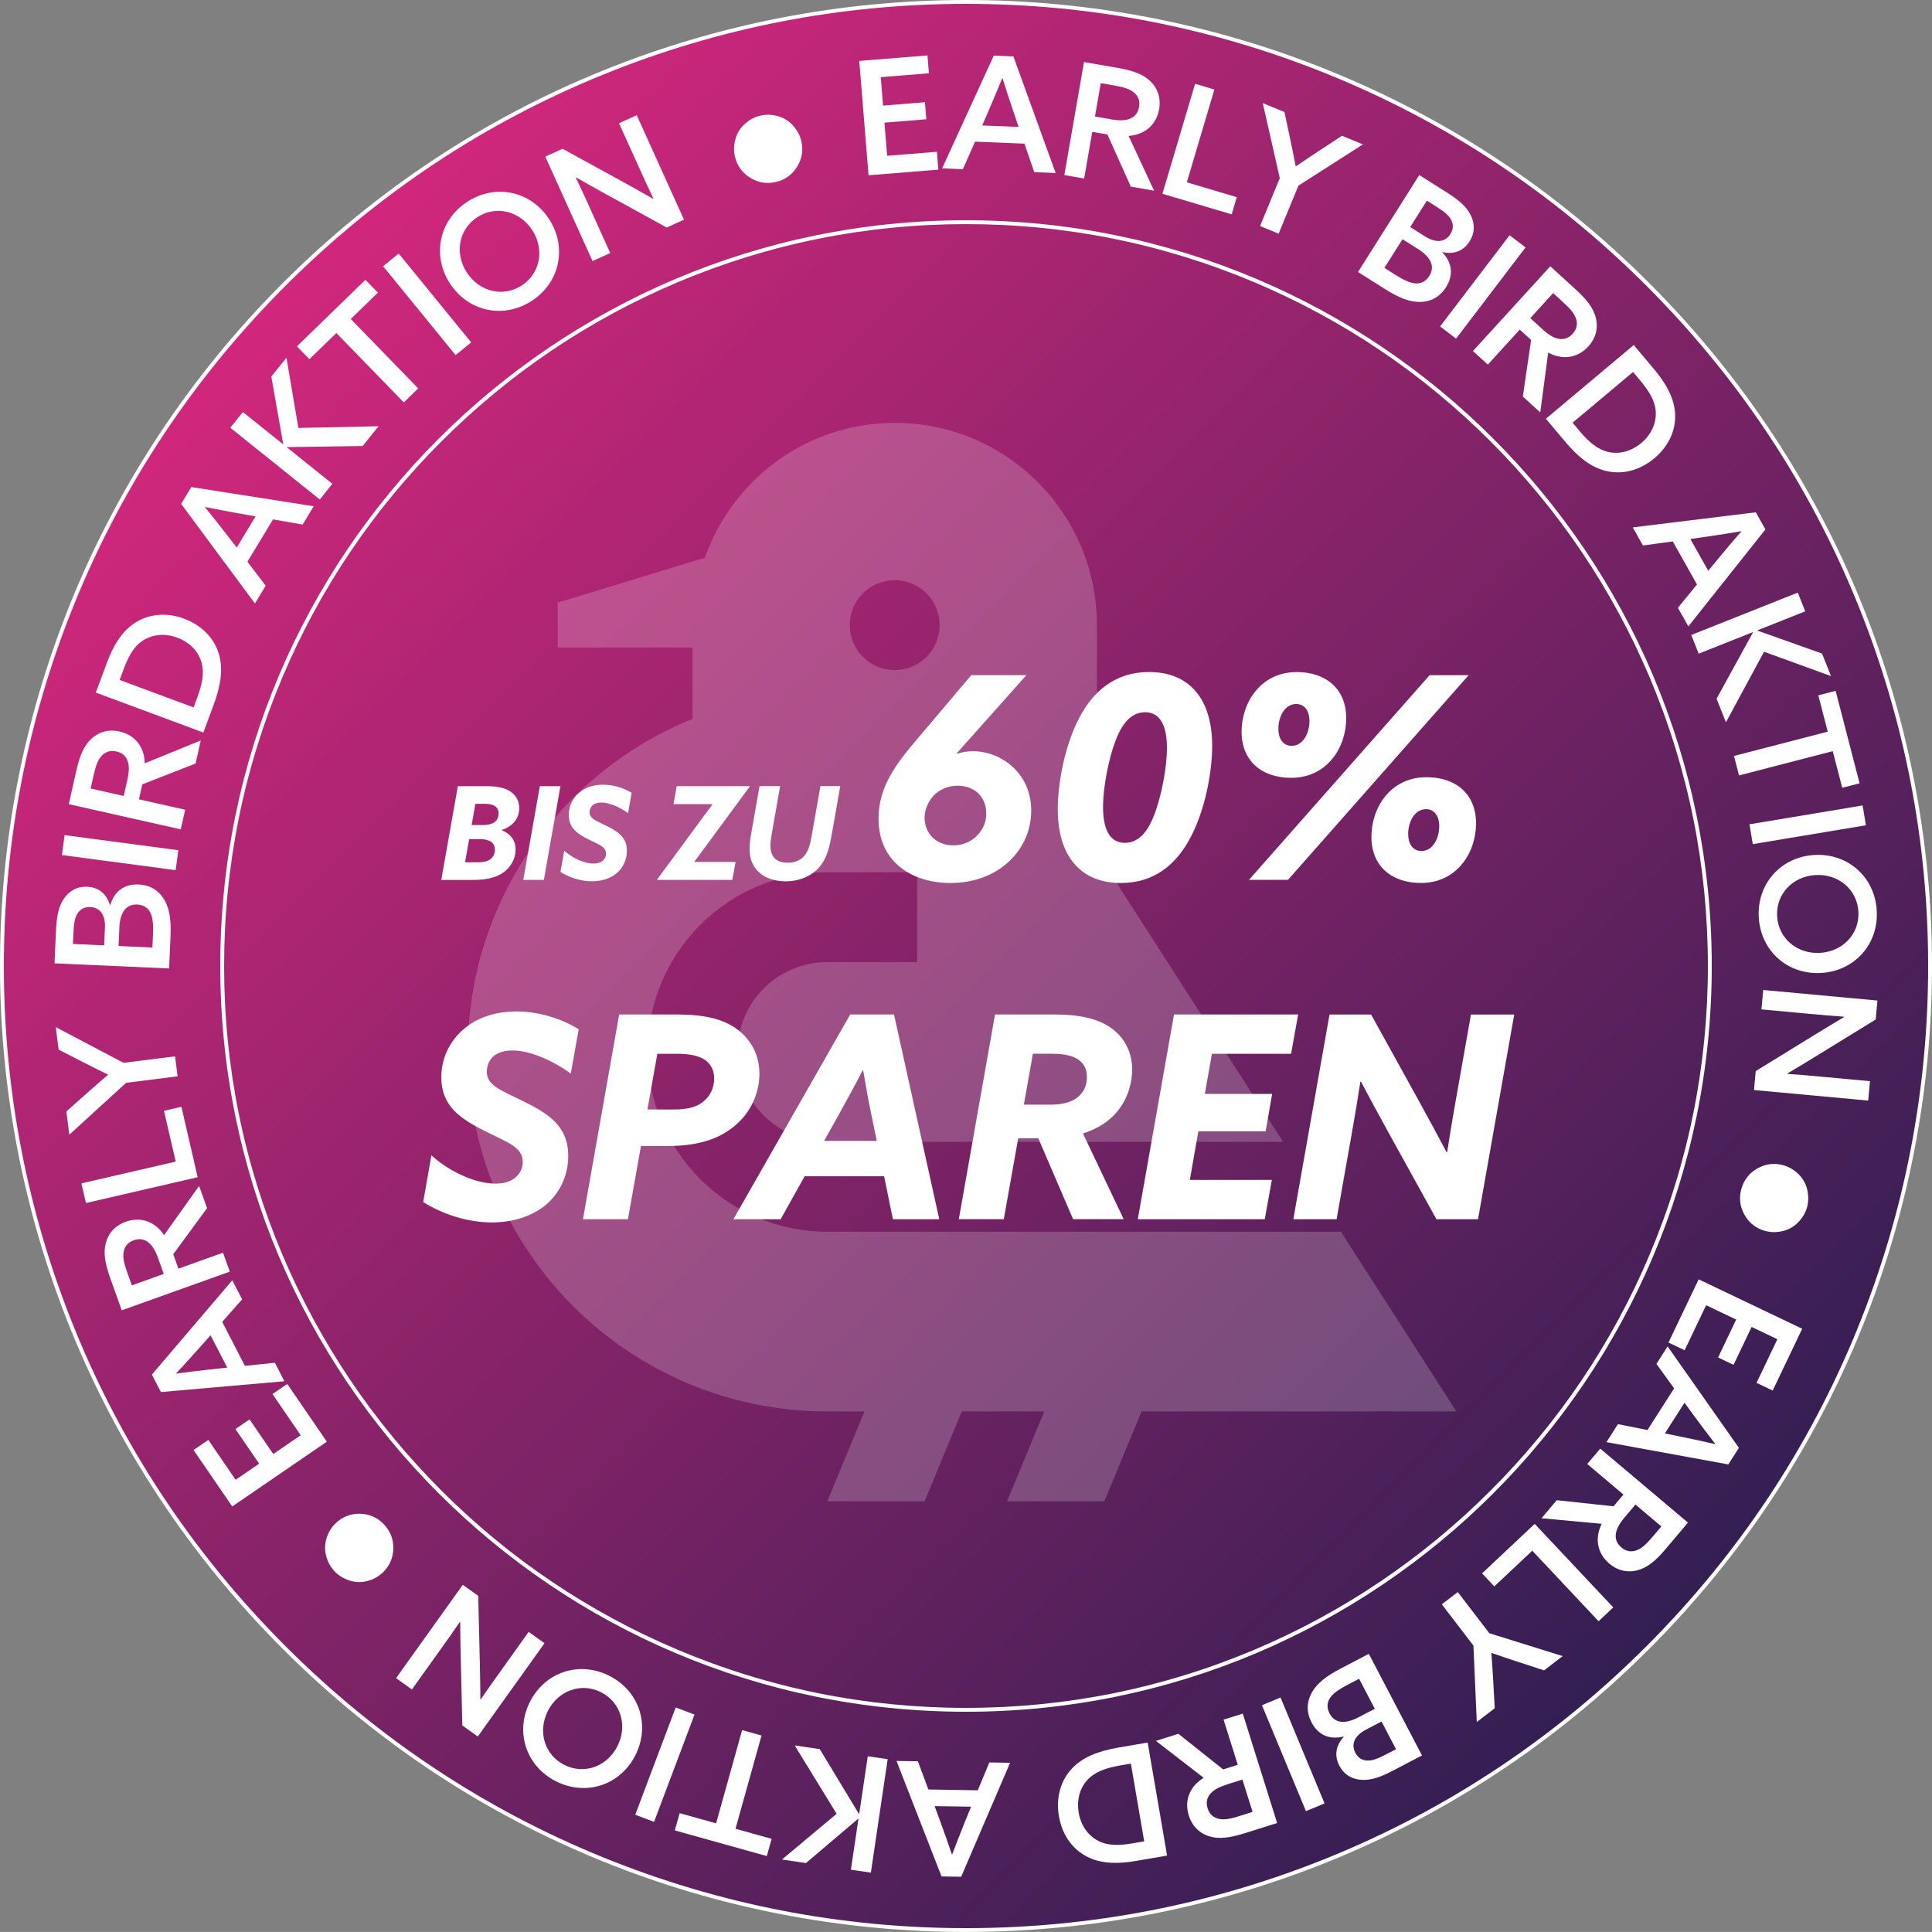 <svg xmlns="http://www.w3.org/2000/svg" xmlns:xlink="http://www.w3.org/1999/xlink" id="Ebene_2" data-name="Ebene 2" viewBox="0 0 500 499.99"><rect x="0" y="0" width="500" height="499.99" fill="#808080" stroke="none"/><defs><style>      .cls-1 {        fill: url(#Unbenannter_Verlauf);      }      .cls-1, .cls-2, .cls-3 {        stroke-width: 0px;      }      .cls-2 {        opacity: .2;      }      .cls-2, .cls-3 {        fill: #fff;      }    </style><linearGradient id="Unbenannter_Verlauf" data-name="Unbenannter Verlauf" x1="363.72" y1="-626.88" x2="862.71" y2="-626.88" gradientTransform="translate(259.66 -626.88) rotate(45) scale(1 -1)" gradientUnits="userSpaceOnUse"><stop offset="0" stop-color="#d1277c"></stop><stop offset="1" stop-color="#331f53"></stop></linearGradient></defs><g id="Ebene_2-2" data-name="Ebene 2"><g><g id="Ebene_1-2" data-name="Ebene 1-2"><g><g><path class="cls-1" d="m250,499.5c-66.64,0-129.3-25.95-176.42-73.08C26.45,379.3.5,316.64.5,250S26.45,120.7,73.58,73.58C120.7,26.45,183.36.5,250,.5s129.3,25.95,176.42,73.08c47.12,47.12,73.08,109.78,73.08,176.42s-25.95,129.3-73.08,176.42c-47.12,47.12-109.78,73.08-176.42,73.08h0Z"></path><path class="cls-3" d="m250,1c32.34,0,63.87,6.13,93.7,18.23,30.89,12.53,58.6,30.93,82.37,54.7,23.77,23.77,42.17,51.48,54.7,82.37,12.1,29.83,18.23,61.36,18.23,93.7s-6.13,63.87-18.23,93.7c-12.53,30.89-30.93,58.6-54.7,82.37-23.77,23.77-51.48,42.17-82.37,54.7-29.83,12.1-61.36,18.23-93.7,18.23s-63.87-6.13-93.7-18.23c-30.89-12.53-58.6-30.93-82.37-54.7-23.77-23.77-42.17-51.48-54.7-82.37C7.13,313.87,1,282.34,1,250s6.13-63.87,18.23-93.7c12.53-30.89,30.93-58.6,54.7-82.37,23.77-23.77,51.48-42.17,82.37-54.7C186.13,7.13,217.66,1,250,1m0-1c-63.98,0-127.96,24.41-176.78,73.22-97.63,97.63-97.63,255.92,0,353.55,48.82,48.82,112.8,73.22,176.78,73.22s127.96-24.41,176.78-73.22c97.63-97.63,97.63-255.92,0-353.55C377.96,24.41,313.98,0,250,0h0Z"></path></g><path class="cls-3" d="m250,58c25.92,0,51.06,5.08,74.73,15.09,22.86,9.67,43.4,23.51,61.03,41.15,17.63,17.64,31.48,38.17,41.15,61.03,10.01,23.67,15.09,48.81,15.09,74.73s-5.08,51.06-15.09,74.73c-9.67,22.86-23.51,43.4-41.15,61.03s-38.17,31.48-61.03,41.15c-23.67,10.01-48.81,15.09-74.73,15.09s-51.06-5.08-74.73-15.09c-22.86-9.67-43.4-23.51-61.03-41.15-17.63-17.64-31.48-38.17-41.15-61.03-10.01-23.67-15.09-48.81-15.09-74.73s5.08-51.06,15.09-74.73c9.67-22.86,23.51-43.4,41.15-61.03s38.17-31.48,61.03-41.15c23.67-10.01,48.81-15.09,74.73-15.09m0-1c-106.59,0-193,86.41-193,193s86.41,193,193,193,193-86.41,193-193S356.59,57,250,57h0Z"></path><path class="cls-2" d="m376.92,365.29l-29.9-46.52h-132.91c-25.69,0-46.52-20.83-46.52-46.52s20.83-46.52,46.52-46.52h23.26v23.26h-23.26c-12.85,0-23.26,10.41-23.26,23.26s10.41,23.26,23.26,23.26h117.95l-48.18-74.94v-58.8c0-28.91-23.43-52.33-52.33-52.33-22.76,0-41.93,14.6-49.13,34.89l-38.09,11.63v11.62h34.89v18.46c-34.08,13.81-58.15,47.17-58.15,86.21,0,51.36,41.66,93.03,93.03,93.03h9.63l-9.63,23.26h25.18l9.63-23.26h21.34l-9.63,23.26h25.18l9.63-23.26h81.48Zm-145.37-215.14c6.43,0,11.63,5.21,11.63,11.63s-5.2,11.63-11.63,11.63-11.63-5.21-11.63-11.63,5.2-11.63,11.63-11.63Z"></path><g><path class="cls-3" d="m222.38,15.77l17.65-1.43.37,4.62-12.46,1.01.6,7.36,10.83-.88.36,4.41-10.83.88.7,8.58,12.87-1.04.37,4.62-18.06,1.46-2.4-29.58Z"></path><path class="cls-3" d="m273.19,44.77l-5.53-.22-2.53-7.37-12.78-.52-3.16,7.13-5.37-.22,13.37-29.17,5.08.21,10.92,30.15Zm-18.99-12.3l9.42.38-1.54-4.54c-.92-2.71-1.79-5.37-2.63-8.07h-.08c-1.09,2.7-2.14,5.2-3.27,7.83l-1.9,4.4Z"></path><path class="cls-3" d="m280.55,16.06l8.52,1.48c2.99.52,5.86,1.23,7.95,2.88,2.16,1.71,3.57,4.37,2.96,7.84-.69,3.96-3.61,6.61-7.9,6.91l6.6,14.18-6.02-1.05-6.06-13.5-3.92-.68-2.1,12.08-5.13-.89,5.09-29.24Zm6.91,14.81c2.34.41,3.97.36,5.29-.29,1.05-.52,1.79-1.44,2.04-2.89.3-1.74-.31-2.97-1.49-3.88-1.17-.91-2.77-1.31-5.31-1.76l-3.11-.54-1.5,8.64,4.08.71Z"></path><path class="cls-3" d="m309.29,21.69l4.99,1.48-7.13,24.02,12.93,3.84-1.32,4.44-17.92-5.32,8.45-28.46Z"></path><path class="cls-3" d="m331.21,46.1l-4.41-19.42,5.61,2.31,1.59,7.44c.48,2.28.93,4.51,1.32,6.58l.08.03c1.73-1.19,3.7-2.51,5.64-3.79l6.26-4.11,5.42,2.23-16.69,10.68-5.12,12.43-4.81-1.98,5.11-12.39Z"></path><path class="cls-3" d="m367.31,45.3l7,4.43c3.33,2.1,5.19,3.76,6.25,5.84,1.16,2.24,1.19,4.63-.25,6.92-1.71,2.7-4.35,3.36-7.02,2.74l-.04.07c2.6,2.71,2.96,5.9.99,9.02-1.49,2.36-3.8,3.86-7.02,3.81-2.5-.03-5.17-1.04-8.77-3.31l-7-4.43,15.86-25.09Zm-6.22,25.8c2.6,1.64,4.2,2.26,5.56,2.25,1.13-.02,2.33-.46,3.25-1.92,1.53-2.42.45-4.86-2.88-6.96l-4.05-2.56-4.69,7.42,2.81,1.78Zm7.79-9.87c2.43,1.53,4.99,1.7,6.48-.66.83-1.32.79-2.55.17-3.72-.62-1.17-1.71-2.05-3.93-3.45l-2.32-1.47-4.32,6.83,3.92,2.48Z"></path><path class="cls-3" d="m390.67,60.87l4.14,3.16-17.98,23.61-4.14-3.15,17.99-23.61Z"></path><path class="cls-3" d="m401.22,68.92l6.39,5.83c2.24,2.04,4.28,4.19,5.15,6.7.9,2.6.66,5.6-1.71,8.21-2.71,2.97-6.59,3.64-10.38,1.58l-2.05,15.5-4.51-4.12,2.14-14.64-2.94-2.68-8.26,9.06-3.85-3.51,20.01-21.93Zm-2.13,16.21c1.76,1.6,3.16,2.44,4.62,2.6,1.17.12,2.28-.25,3.28-1.34,1.19-1.3,1.33-2.67.83-4.07-.5-1.4-1.63-2.6-3.54-4.34l-2.33-2.13-5.91,6.48,3.06,2.79Z"></path><path class="cls-3" d="m422.82,89.3l5.3,6.31c2.95,3.52,4.86,6.94,5.31,10.53.58,4.65-1.35,9.16-5.28,12.46-3.71,3.11-8.17,4.29-12.37,3.31-3.77-.85-7.16-3.36-10.82-7.73l-4.88-5.81,22.74-19.08Zm-14.02,22.26c2.5,2.98,4.74,4.75,7.3,5.38,2.76.68,5.94,0,8.67-2.3,2.83-2.37,4-5.5,3.71-8.46-.28-2.82-1.98-5.29-4.06-7.78l-1.79-2.13-15.64,13.12,1.82,2.17Z"></path><path class="cls-3" d="m436.95,162.12l-2.71-4.83,4.94-6.02-6.26-11.15-7.73,1.05-2.63-4.68,31.84-3.91,2.49,4.43-19.95,25.11Zm.52-22.62l4.62,8.22,3.05-3.69c1.82-2.2,3.63-4.34,5.49-6.47l-.04-.07c-2.88.49-5.56.91-8.38,1.32l-4.74.69Z"></path><path class="cls-3" d="m465.27,153.37l1.92,4.84-12.34,4.91v.09s16.69,5.93,16.69,5.93l2.32,5.83-17.33-6.3-9.86,18.26-2.42-6.1,9.42-17.16-.07-.06-13.98,5.56-1.92-4.84,27.58-10.97Z"></path><path class="cls-3" d="m473.02,189.36l-2.44-9.41,4.48-1.16,6.2,23.93-4.49,1.16-2.46-9.48-24.25,6.28-1.31-5.04,24.25-6.28Z"></path><path class="cls-3" d="m482.04,208.45l.86,5.13-29.28,4.88-.86-5.13,29.28-4.88Z"></path><path class="cls-3" d="m469.52,221.27c8.63-.52,15.66,5.63,16.18,14.35.52,8.72-5.71,15.66-14.35,16.18-8.63.52-15.66-5.63-16.18-14.35-.52-8.72,5.71-15.66,14.35-16.18Zm1.52,25.33c5.89-.35,10.26-4.93,9.91-10.7-.35-5.77-5.23-9.79-11.12-9.44-5.89.35-10.26,4.93-9.91,10.7.35,5.77,5.23,9.79,11.12,9.44Z"></path><path class="cls-3" d="m456.32,256.21l29.56,2.73-.45,4.9-15.24,9.38c-2.62,1.61-5.11,3.11-7.63,4.61l.03.09c2.78.17,5.81.45,8.95.74l12.41,1.15-.46,5.02-29.56-2.73.45-4.9,15.24-9.38c2.62-1.61,5.11-3.11,7.63-4.61l-.03-.09c-2.78-.17-5.81-.45-8.95-.74l-12.41-1.15.46-5.02Z"></path><path class="cls-3" d="m467.64,312.5c-.4,1.41-1.17,2.69-2.29,3.84-1.12,1.15-2.47,1.91-4.05,2.28-1.58.37-3.1.34-4.56-.08-2.35-.67-4.11-2.07-5.29-4.2-1.18-2.13-1.44-4.36-.77-6.7.67-2.35,2.07-4.11,4.2-5.29,2.13-1.18,4.37-1.43,6.72-.76,1.48.42,2.78,1.21,3.92,2.35,1.14,1.14,1.88,2.5,2.22,4.07.34,1.57.31,3.07-.1,4.49Z"></path><path class="cls-3" d="m466.4,343.89l-7.63,15.99-4.18-2,5.39-11.29-6.66-3.18-4.68,9.81-4-1.91,4.68-9.81-7.77-3.71-5.57,11.66-4.18-2,7.81-16.36,26.79,12.79Z"></path><path class="cls-3" d="m415.75,373.22l2.98-4.66,7.64,1.53,6.89-10.78-4.57-6.33,2.89-4.53,18.45,26.26-2.74,4.28-31.55-5.77Zm20.2-10.2l-5.08,7.95,4.69.96c2.8.57,5.54,1.16,8.29,1.8l.04-.07c-1.78-2.31-3.42-4.47-5.11-6.77l-2.84-3.86Z"></path><path class="cls-3" d="m436.85,394.04l-5.58,6.61c-1.96,2.32-4.02,4.44-6.5,5.41-2.56,1-5.57.88-8.27-1.39-3.07-2.59-3.89-6.45-1.98-10.31l-15.58-1.44,3.94-4.67,14.71,1.58,2.56-3.04-9.37-7.91,3.36-3.98,22.69,19.14Zm-16.28-1.5c-1.53,1.82-2.31,3.25-2.42,4.72-.08,1.17.34,2.27,1.47,3.22,1.35,1.14,2.72,1.22,4.1.67s2.53-1.73,4.2-3.7l2.04-2.41-6.71-5.66-2.67,3.17Z"></path><path class="cls-3" d="m417.5,416l-3.79,3.57-17.16-18.25-9.82,9.24-3.17-3.37,13.62-12.81,20.34,21.62Z"></path><path class="cls-3" d="m385.41,422.67l19.01,5.93-4.81,3.69-7.23-2.36c-2.21-.73-4.37-1.45-6.35-2.15l-.06.05c.16,2.1.32,4.46.45,6.78l.42,7.48-4.65,3.57-.87-19.79-8.18-10.67,4.13-3.17,8.16,10.64Z"></path><path class="cls-3" d="m368.01,454.31l-7.34,3.84c-3.49,1.83-5.86,2.6-8.19,2.48-2.51-.12-4.61-1.29-5.86-3.69-1.48-2.83-.72-5.45,1.15-7.45l-.04-.07c-3.65.89-6.59-.39-8.3-3.66-1.29-2.47-1.43-5.22.22-7.98,1.28-2.15,3.49-3.95,7.26-5.93l7.34-3.84,13.76,26.3Zm-19.21-18.32c-2.72,1.43-4.06,2.5-4.74,3.68-.55.98-.77,2.25.03,3.78,1.33,2.54,3.98,2.82,7.46,1l4.25-2.22-4.07-7.77-2.94,1.54Zm4.64,11.69c-2.54,1.33-3.97,3.47-2.68,5.94.72,1.38,1.82,1.97,3.14,2.01s2.63-.45,4.96-1.67l2.43-1.27-3.75-7.16-4.11,2.15Z"></path><path class="cls-3" d="m342.79,466.72l-4.81,2-11.39-27.41,4.81-2,11.39,27.41Z"></path><path class="cls-3" d="m330.52,471.8l-8.25,2.59c-2.89.91-5.77,1.6-8.38,1.08-2.7-.53-5.17-2.24-6.23-5.61-1.2-3.83.17-7.53,3.85-9.76l-12.37-9.56,5.83-1.83,11.57,9.21,3.79-1.19-3.67-11.69,4.97-1.56,8.89,28.31Zm-12.93-9.99c-2.27.71-3.7,1.5-4.57,2.68-.69.95-.93,2.1-.49,3.5.53,1.68,1.64,2.49,3.1,2.76,1.46.27,3.06-.1,5.53-.88l3.01-.95-2.63-8.37-3.95,1.24Z"></path><path class="cls-3" d="m302.04,480.23l-8.12,1.39c-4.53.78-8.45.7-11.77-.73-4.31-1.84-7.23-5.79-8.1-10.84-.82-4.77.42-9.22,3.37-12.35,2.63-2.82,6.51-4.49,12.13-5.45l7.47-1.28,5.02,29.25Zm-12.15-23.33c-3.84.66-6.49,1.69-8.33,3.59-1.98,2.04-2.99,5.13-2.39,8.64.62,3.64,2.73,6.23,5.44,7.47,2.57,1.18,5.57.96,8.76.41l2.75-.47-3.45-20.12-2.79.48Z"></path><path class="cls-3" d="m232.02,455.73l5.53.09,2.71,7.3,12.79.21,2.99-7.21,5.37.09-12.66,29.49-5.08-.08-11.65-29.88Zm19.29,11.84l-9.43-.15,1.65,4.5c.98,2.68,1.92,5.32,2.82,8h.08c1.03-2.73,2.01-5.26,3.08-7.9l1.8-4.44Z"></path><path class="cls-3" d="m225.36,484.64l-5.15-.76,1.95-13.14-.07-.05-13.51,11.47-6.21-.92,14.15-11.83-10.85-17.69,6.49.96,10.12,16.75.09-.03,2.21-14.88,5.15.76-4.35,29.36Z"></path><path class="cls-3" d="m190.34,473.28l9.36,2.61-1.25,4.46-23.81-6.64,1.25-4.46,9.44,2.63,6.73-24.13,5.02,1.4-6.73,24.13Z"></path><path class="cls-3" d="m169.27,471.5l-4.87-1.84,10.47-27.77,4.87,1.84-10.47,27.77Z"></path><path class="cls-3" d="m164.45,454.23c-3.89,7.73-12.74,10.71-20.54,6.78-7.8-3.93-10.67-12.81-6.78-20.54,3.89-7.73,12.74-10.71,20.54-6.78,7.8,3.93,10.67,12.81,6.78,20.54Zm-22.67-11.42c-2.66,5.27-.9,11.35,4.27,13.95,5.16,2.6,11.09.4,13.75-4.87,2.66-5.27.9-11.35-4.27-13.95-5.16-2.6-11.09-.4-13.75,4.87Z"></path><path class="cls-3" d="m140.92,425.26l-17.27,24.15-4-2.86-.42-17.89c-.07-3.08-.11-5.98-.13-8.91h-.09c-1.55,2.3-3.32,4.77-5.16,7.34l-7.25,10.14-4.1-2.93,17.27-24.15,4,2.86.42,17.89c.07,3.08.11,5.98.13,8.91h.09c1.56-2.3,3.32-4.77,5.16-7.34l7.25-10.14,4.1,2.93Z"></path><path class="cls-3" d="m86.6,406.67c-1.02-1.06-1.74-2.36-2.17-3.91s-.41-3.1.07-4.64c.48-1.55,1.26-2.85,2.36-3.9,1.76-1.69,3.86-2.51,6.3-2.46,2.43.05,4.49.95,6.17,2.71,1.69,1.76,2.51,3.86,2.46,6.3-.05,2.43-.96,4.5-2.72,6.19-1.11,1.06-2.44,1.8-4,2.2-1.56.41-3.11.36-4.63-.13-1.53-.49-2.81-1.28-3.83-2.35Z"></path><path class="cls-3" d="m60.11,389.88l-10.01-14.61,3.82-2.62,7.06,10.32,6.09-4.17-6.14-8.96,3.65-2.5,6.14,8.96,7.1-4.86-7.3-10.66,3.82-2.62,10.24,14.95-24.49,16.77Z"></path><path class="cls-3" d="m60.12,331.35l2.54,4.92-5.15,5.84,5.87,11.36,7.76-.78,2.46,4.77-31.96,2.8-2.33-4.52,20.8-24.4Zm-1.3,22.59l-4.33-8.38-3.18,3.58c-1.9,2.13-3.78,4.21-5.71,6.27l.04.07c2.89-.39,5.58-.71,8.42-1.03l4.76-.52Z"></path><path class="cls-3" d="m31.51,339.11l-2.91-8.15c-1.02-2.86-1.82-5.71-1.41-8.33.42-2.72,2.04-5.26,5.36-6.45,3.78-1.35,7.53-.12,9.91,3.47l9.07-12.74,2.06,5.75-8.75,11.93,1.34,3.74,11.54-4.13,1.75,4.9-27.95,10Zm9.48-13.32c-.8-2.24-1.65-3.63-2.86-4.46-.97-.65-2.13-.85-3.52-.35-1.66.59-2.43,1.74-2.64,3.21-.21,1.47.22,3.06,1.09,5.49l1.06,2.97,8.26-2.96-1.4-3.9Z"></path><path class="cls-3" d="m22.24,311.33l-1.17-5.07,24.41-5.64-3.04-13.14,4.51-1.04,4.21,18.22-28.92,6.68Z"></path><path class="cls-3" d="m32.65,280.23l-14.71,13.43-.76-6.02,5.69-5.06c1.75-1.54,3.46-3.04,5.07-4.4v-.08c-1.9-.92-4.02-1.97-6.1-3.04l-6.67-3.42-.73-5.82,17.53,9.24,13.34-1.68.65,5.17-13.3,1.68Z"></path><path class="cls-3" d="m14.11,249.3l.37-8.27c.18-3.93.69-6.37,1.97-8.32,1.37-2.11,3.43-3.33,6.14-3.21,3.19.14,5.08,2.11,5.86,4.74h.08c1.06-3.6,3.65-5.5,7.34-5.33,2.79.12,5.23,1.38,6.79,4.2,1.22,2.19,1.66,5,1.47,9.26l-.37,8.27-29.65-1.33Zm13.05-9.26c.13-2.87-1-5.17-3.79-5.3-1.56-.07-2.61.58-3.32,1.7-.71,1.12-.93,2.5-1.05,5.12l-.12,2.74,8.07.36.21-4.63Zm12.43,1.87c.14-3.07-.12-4.77-.8-5.95-.57-.97-1.56-1.79-3.28-1.87-2.87-.13-4.44,2.02-4.62,5.95l-.21,4.79,8.76.39.15-3.32Z"></path><path class="cls-3" d="m16.03,221.29l.69-5.16,29.43,3.91-.69,5.16-29.43-3.91Z"></path><path class="cls-3" d="m17.8,208.13l1.9-8.44c.67-2.96,1.51-5.8,3.27-7.8,1.81-2.07,4.54-3.35,7.98-2.58,3.92.88,6.43,3.93,6.51,8.23l14.49-5.9-1.34,5.96-13.78,5.39-.87,3.88,11.96,2.69-1.14,5.08-28.97-6.52Zm15.14-6.18c.52-2.32.55-3.95-.03-5.3-.47-1.07-1.35-1.86-2.79-2.18-1.72-.39-2.98.17-3.95,1.3-.97,1.13-1.45,2.7-2.02,5.22l-.69,3.08,8.56,1.93.91-4.04Z"></path><path class="cls-3" d="m24.8,179.24l2.87-7.73c1.6-4.3,3.63-7.66,6.54-9.82,3.75-2.8,8.64-3.35,13.44-1.57,4.54,1.69,7.77,4.99,8.99,9.12,1.12,3.7.61,7.88-1.37,13.23l-2.64,7.11-27.83-10.34Zm26.28,1.19c1.36-3.65,1.79-6.46,1.07-9.01-.78-2.74-2.94-5.16-6.28-6.4-3.46-1.29-6.76-.76-9.19.96-2.31,1.63-3.62,4.34-4.75,7.38l-.97,2.61,19.14,7.11.99-2.65Z"></path><path class="cls-3" d="m81.19,131.01l-2.86,4.74-7.67-1.33-6.62,10.95,4.72,6.21-2.78,4.6-19.1-25.78,2.63-4.35,31.68,4.97Zm-19.93,10.7l4.88-8.07-4.71-.84c-2.81-.5-5.56-1.02-8.33-1.59l-.04.07c1.84,2.26,3.53,4.38,5.28,6.64l2.93,3.79Z"></path><path class="cls-3" d="m59.6,110.7l3.26-4.06,10.36,8.31.08-.04-3.08-17.45,3.92-4.89,3.08,18.18,20.75-.44-4.1,5.12-19.57.28-.02.09,11.74,9.41-3.26,4.06-23.16-18.57Z"></path><path class="cls-3" d="m87.04,86.19l-6.96,6.77-3.23-3.32,17.72-17.23,3.23,3.32-7.02,6.83,17.46,17.96-3.73,3.63-17.46-17.96Z"></path><path class="cls-3" d="m99.15,68.9l4.03-3.29,18.76,23-4.03,3.29-18.76-23Z"></path><path class="cls-3" d="m116.48,73.41c-4.74-7.24-2.88-16.39,4.43-21.17s16.44-2.81,21.17,4.43c4.74,7.24,2.88,16.39-4.43,21.17s-16.44,2.81-21.17-4.43Zm21.24-13.89c-3.23-4.94-9.37-6.46-14.21-3.3-4.84,3.17-5.91,9.4-2.67,14.34,3.23,4.94,9.37,6.46,14.21,3.3,4.84-3.16,5.91-9.4,2.67-14.34Z"></path><path class="cls-3" d="m153.35,67.57l-12.23-27.04,4.48-2.03,15.68,8.61c2.69,1.48,5.23,2.9,7.77,4.36l.06-.07c-1.22-2.51-2.47-5.27-3.77-8.15l-5.14-11.36,4.59-2.08,12.23,27.04-4.48,2.03-15.68-8.61c-2.69-1.48-5.23-2.9-7.77-4.36l-.06.07c1.22,2.51,2.47,5.27,3.77,8.15l5.13,11.36-4.59,2.08Z"></path><path class="cls-3" d="m196.73,29.93c1.43-.34,2.92-.31,4.47.1,1.55.41,2.88,1.21,3.98,2.4,1.1,1.19,1.82,2.53,2.18,4,.57,2.38.22,4.6-1.04,6.68-1.27,2.08-3.09,3.4-5.45,3.97-2.37.57-4.6.22-6.68-1.05-2.08-1.27-3.4-3.09-3.98-5.46-.36-1.49-.32-3.01.11-4.57s1.25-2.87,2.45-3.94,2.52-1.78,3.96-2.13Z"></path></g></g></g><g><path class="cls-3" d="m118.5,203.46h7.27c2.71,0,4.66.37,6.1,1.24,1.54.94,2.51,2.41,2.51,4.46,0,2.68-1.74,4.76-4.52,5.63v.07c2.31.94,3.58,2.65,3.58,5.03s-1.27,4.69-3.45,6.1c-1.74,1.11-4.09,1.74-7.61,1.74h-8.18l4.29-24.26Zm4.93,19.7c2.01,0,2.88-.3,3.58-.87.67-.57,1.07-1.37,1.07-2.38,0-1.94-1.57-2.75-3.85-2.75h-2.81l-1.07,6h3.08Zm1.68-9.65c1.78,0,3.92-.57,3.92-2.95,0-.91-.3-1.51-.94-1.94-.6-.4-1.41-.6-2.78-.6h-2.28l-.97,5.5h3.05Z"></path><path class="cls-3" d="m139.71,203.46h5.33l-4.29,24.26h-5.33l4.29-24.26Z"></path><path class="cls-3" d="m146.01,220.14c1.94,1.78,5.03,3.35,7.61,3.35.94,0,1.68-.2,2.28-.67.64-.5.94-1.21.94-1.91,0-1.78-1.91-2.35-4.49-3.65-2.88-1.44-5.16-2.95-5.16-6.37,0-2.48,1.21-4.76,3.28-6.2,1.54-1.07,3.48-1.61,5.6-1.61,2.51,0,5.23.77,7.41,2.11l-.94,5.26c-2.04-1.51-4.79-2.75-6.9-2.75-.8,0-1.54.17-2.11.57-.64.47-.94,1.24-.94,1.94,0,1.64,1.71,2.21,4.22,3.45,3.15,1.54,5.43,3.02,5.43,6.54,0,2.45-1.11,4.56-2.78,5.9-1.64,1.31-3.85,1.98-6.27,1.98-2.92,0-5.83-.97-8.14-2.41l.97-5.53Z"></path><path class="cls-3" d="m170.03,227.65l14.34-19.47-.03-.07h-10.05l.84-4.66h18.9l.03.07-14.34,19.47.03.07h10.62l-.84,4.66h-19.47l-.03-.07Z"></path><path class="cls-3" d="m215.13,216.59c-.7,3.99-1.64,6.23-3.22,7.97-1.98,2.21-5.06,3.52-8.61,3.52-5.46,0-9.31-3.05-9.31-8.28,0-.94.1-2.28.37-3.79l2.21-12.57h5.33l-2.21,12.6c-.2,1.17-.3,2.11-.3,2.81,0,2.81,1.41,4.42,4.46,4.42,1.98,0,3.38-.67,4.36-1.84.94-1.14,1.44-2.71,1.84-5.06l2.28-12.93h5.13l-2.31,13.14Z"></path><path class="cls-3" d="m265.63,174.73l-18,20.2.15.15c.88-.37,2.41-.66,4.02-.66,7.17,0,15.08,5.56,15.08,15.37,0,5.56-2.49,10.46-6.51,13.83-4.1,3.44-9.29,4.9-14.42,4.9-9.44,0-18.59-5.05-18.59-16.69,0-8.2,4.54-14.12,9.95-20.49l14.05-16.61h14.27Zm-18.88,44.05c2.56,0,4.61-1.02,6.07-2.49,1.76-1.76,2.42-3.73,2.42-5.78,0-4.39-3.15-7.17-7.39-7.17-2.63,0-4.76,1.1-6.07,2.41-1.46,1.46-2.49,3.59-2.49,5.93,0,3.95,2.93,7.1,7.46,7.1Z"></path><path class="cls-3" d="m273.75,209.42c0-6.66,1.76-16.39,5.56-23.64,3.73-7.1,9.44-11.86,18.08-11.86,10.46,0,16.32,7.03,16.32,19.1,0,6.66-1.76,16.39-5.56,23.64-3.73,7.1-9.44,11.86-18.08,11.86-10.46,0-16.32-7.03-16.32-19.1Zm25.03,1.32c1.76-4.68,3.22-11.86,3.22-17.2s-1.54-9.22-5.63-9.22c-3.88,0-6.15,3.37-7.68,7.39-1.76,4.68-3.22,11.86-3.22,17.2s1.54,9.22,5.63,9.22c3.88,0,6.15-3.37,7.68-7.39Z"></path><path class="cls-3" d="m321.32,189.37c0-7.46,4.9-15.44,14.27-15.44,7.61,0,12.81,4.39,12.81,11.93s-4.9,15.44-14.27,15.44c-7.61,0-12.81-4.39-12.81-11.93Zm48.67-14.64h10.1l-46.76,52.98h-10.1l46.76-52.98Zm-31.1,11.85c0-2.27-1.02-4.39-3.44-4.39-3,0-4.61,3.37-4.61,6.44,0,2.27,1.02,4.39,3.44,4.39,3,0,4.61-3.37,4.61-6.44Zm30.3,14.56c7.61,0,12.81,4.39,12.81,11.93s-4.9,15.44-14.27,15.44c-7.61,0-12.81-4.39-12.81-11.93s4.9-15.44,14.27-15.44Zm-1.32,19.1c3,0,4.61-3.37,4.61-6.44,0-2.27-1.02-4.39-3.44-4.39-3,0-4.61,3.37-4.61,6.44,0,2.27,1.02,4.39,3.44,4.39Z"></path><path class="cls-3" d="m111.65,299c4.24,3.88,10.98,7.32,16.61,7.32,2.05,0,3.66-.44,4.98-1.46,1.39-1.1,2.05-2.63,2.05-4.17,0-3.88-4.17-5.12-9.81-7.98-6.29-3.15-11.27-6.44-11.27-13.9,0-5.42,2.63-10.39,7.17-13.54,3.37-2.34,7.61-3.51,12.22-3.51,5.49,0,11.42,1.68,16.17,4.61l-2.05,11.49c-4.46-3.29-10.46-6-15.08-6-1.76,0-3.37.37-4.61,1.24-1.39,1.02-2.05,2.71-2.05,4.25,0,3.59,3.73,4.83,9.22,7.54,6.88,3.37,11.86,6.59,11.86,14.27,0,5.34-2.42,9.95-6.07,12.88-3.59,2.85-8.42,4.32-13.69,4.32-6.37,0-12.73-2.12-17.78-5.27l2.12-12.08Z"></path><path class="cls-3" d="m160.24,262.55h15c7.03,0,12.15,1.17,15.81,4.03,3.29,2.56,5.49,6.44,5.49,11.27s-2.05,9.95-6.51,13.61c-4.1,3.44-9.73,5.12-17.05,5.12h-7.1l-3.37,18.95h-11.64l9.37-52.98Zm14.05,24.59c3.95,0,6.29-.73,7.98-2.27,1.46-1.24,2.56-3.22,2.56-5.78,0-2.12-.88-3.73-2.34-4.76-1.68-1.17-4.17-1.61-7.39-1.61h-4.98l-2.56,14.42h6.73Z"></path><path class="cls-3" d="m220.03,262.55h11.34l11.71,52.98h-12l-2.27-11.12h-20.56l-6.22,11.12h-12.22l30.22-52.98Zm-6.73,32.71h13.61l-1.32-6.37c-.81-3.88-1.54-7.9-2.2-11.86h-.15c-1.98,3.88-4.24,7.98-6.44,11.93l-3.51,6.29Z"></path><path class="cls-3" d="m257.5,262.55h15.37c6.44,0,11.2,1.02,14.71,3.51,3.22,2.27,5.42,6,5.42,10.76,0,3.29-1.02,7.32-3.73,10.68-2.42,3-5.49,4.68-9,5.85l10.54,22.17h-13.1l-9-20.93h-5.2l-3.73,20.93h-11.64l9.37-52.98Zm14.27,23.34c3.07,0,5.56-.58,7.25-2.05,1.39-1.17,2.27-2.78,2.27-5.05,0-2.12-.73-3.51-2.2-4.54-1.46-1.02-3.59-1.54-6.73-1.54h-5.05l-2.34,13.17h6.81Z"></path><path class="cls-3" d="m303.83,262.55h32.13l-1.83,10.17h-20.49l-1.83,10.39h17.42l-1.68,9.66h-17.42l-2.2,12.59h21.22l-1.83,10.17h-32.86l9.37-52.98Z"></path><path class="cls-3" d="m334.71,315.54l9.37-52.98h10.76l12.22,22.1c2.49,4.54,4.98,9.08,7.32,13.54l.15-.07c.73-4.76,1.54-9.59,2.42-14.49l3.73-21.08h11.2l-9.37,52.98h-10.76l-12.22-22.1c-2.49-4.54-4.98-9.07-7.32-13.54l-.15.07c-.73,4.76-1.54,9.59-2.42,14.49l-3.73,21.08h-11.2Z"></path></g></g></g></svg>